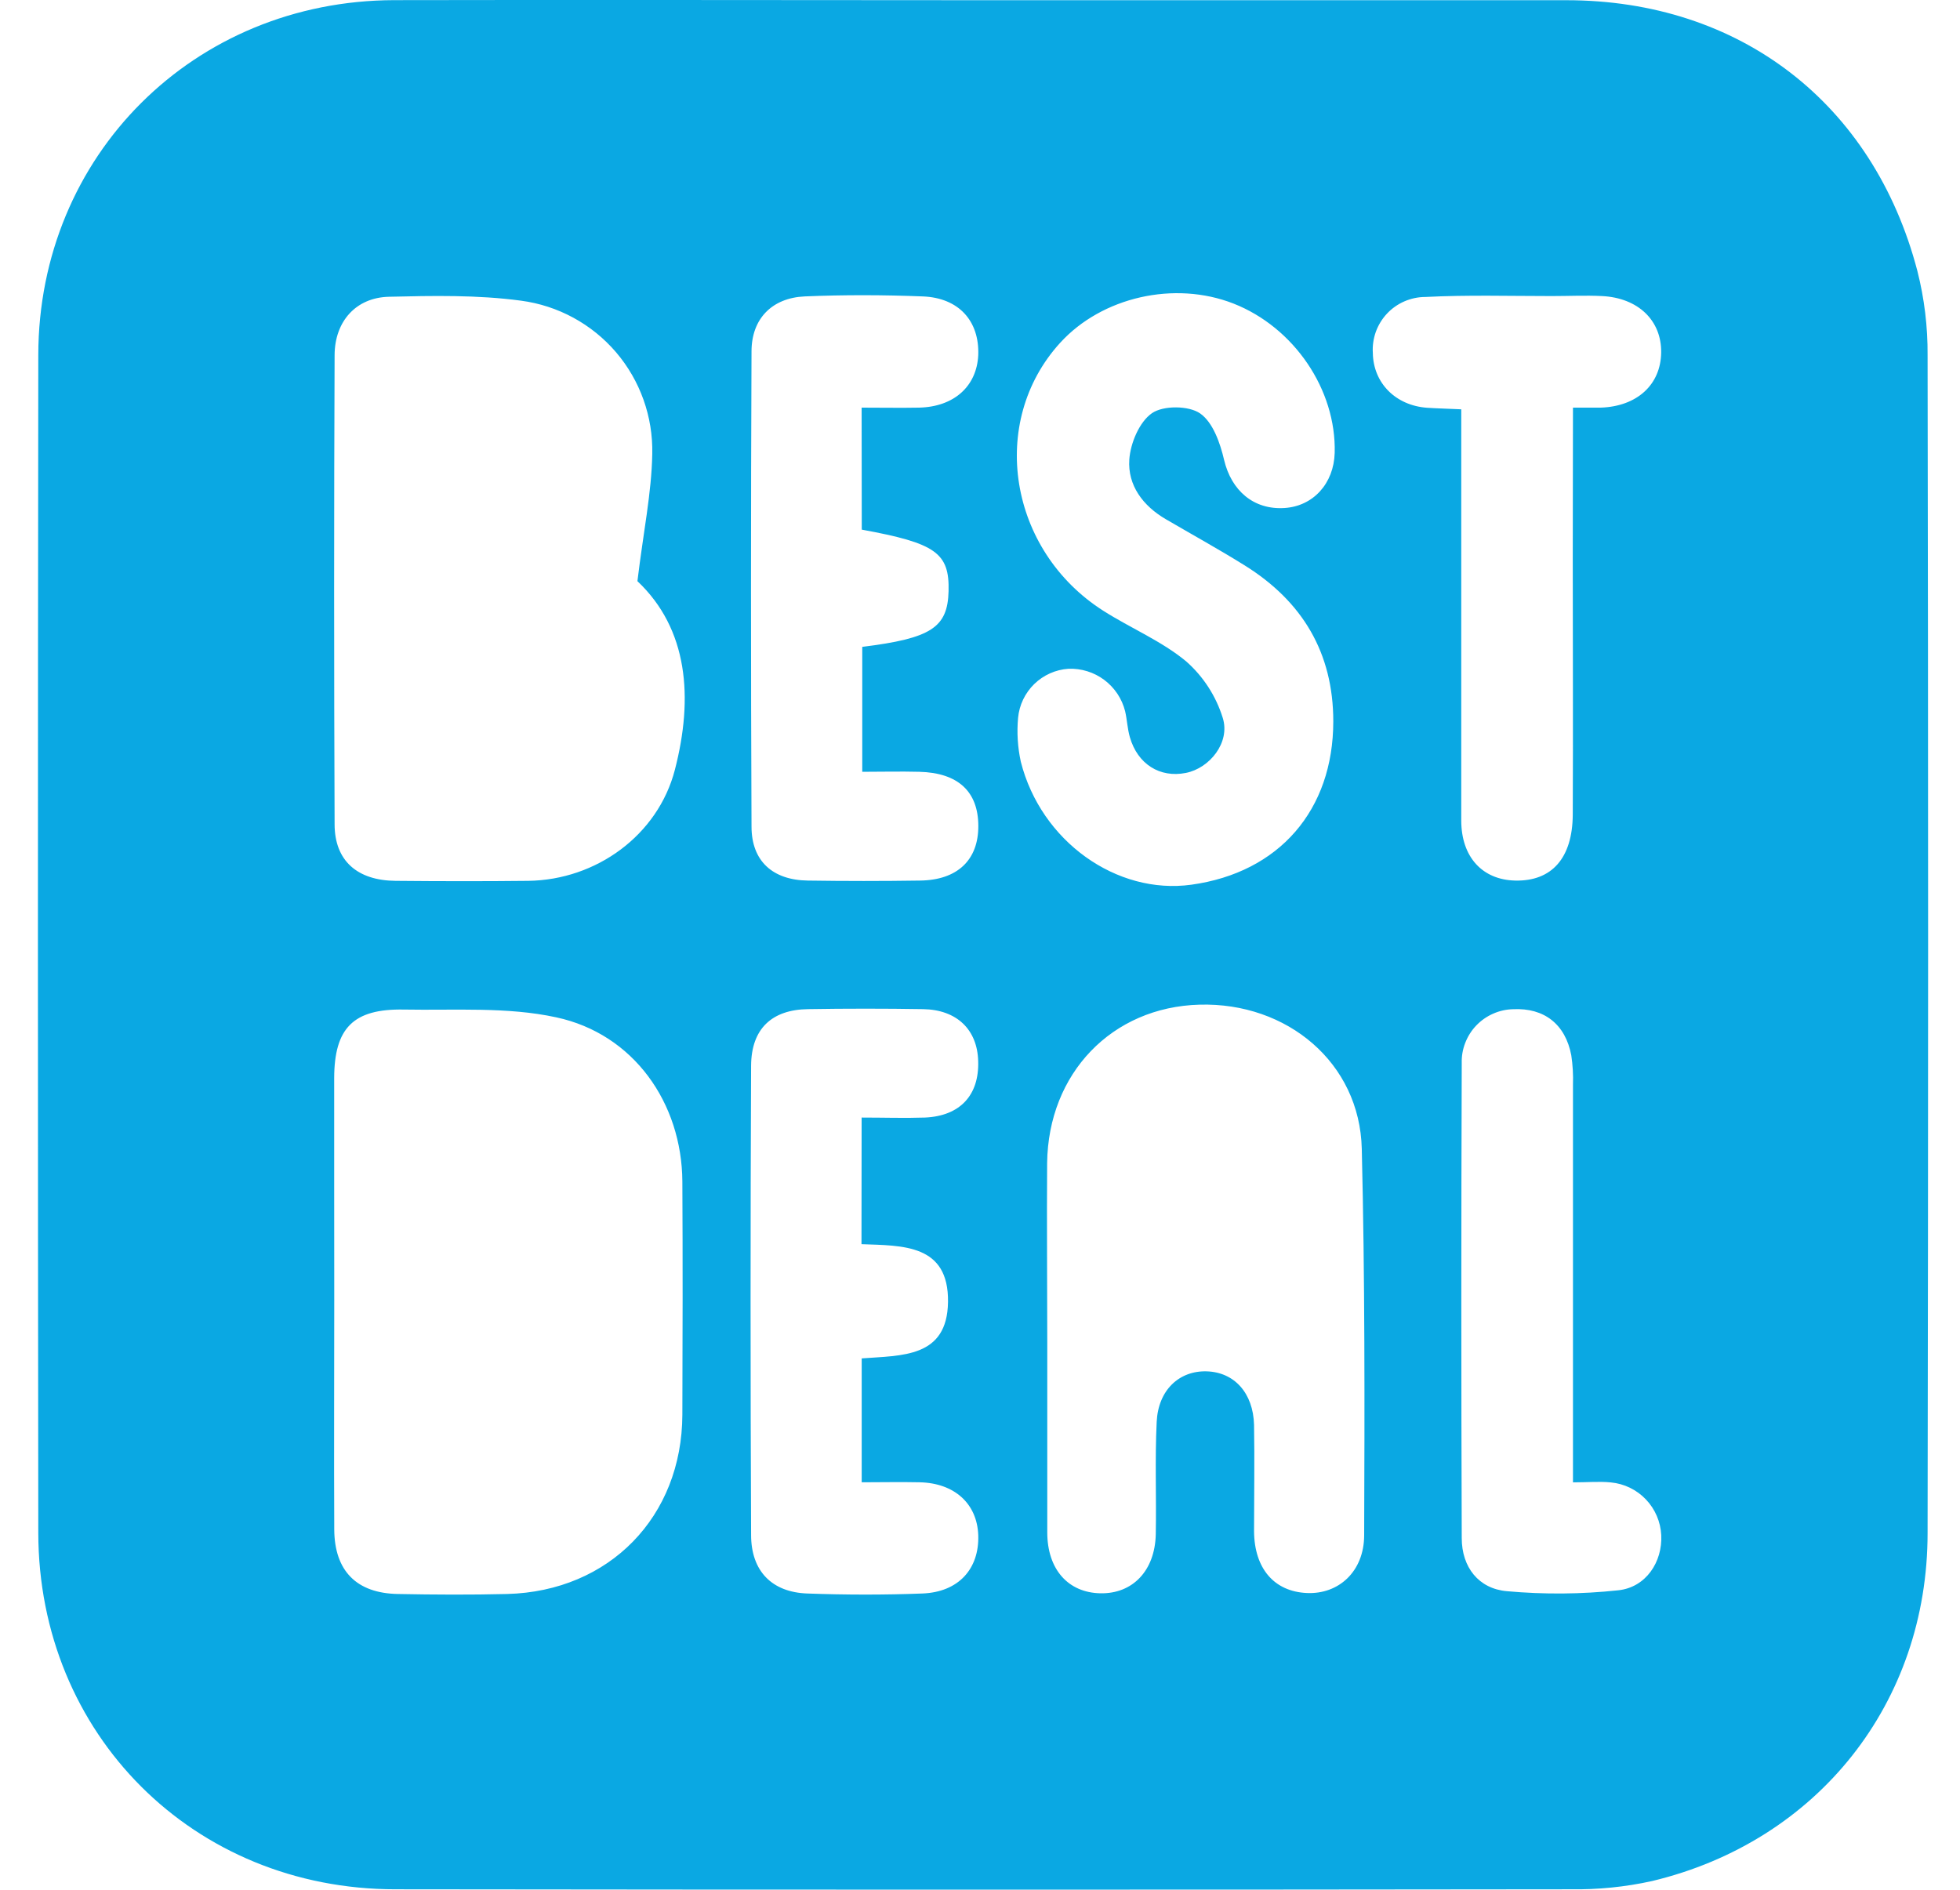 <svg width="28" height="27" viewBox="0 0 28 27" fill="none" xmlns="http://www.w3.org/2000/svg">
<path d="M14.068 0.003C16.837 0.003 19.606 0.003 22.376 0.003C24.849 0.003 26.763 1.471 27.391 3.871C27.491 4.265 27.54 4.67 27.537 5.077C27.547 10.685 27.547 16.294 27.537 21.903C27.537 24.328 25.971 26.307 23.602 26.875C23.219 26.96 22.827 26.999 22.434 26.993C16.839 27 11.244 27 5.649 26.993C2.764 26.993 0.55 24.779 0.547 21.899C0.54 16.29 0.54 10.681 0.547 5.072C0.551 2.22 2.771 0.01 5.63 0.002C8.445 -0.004 11.257 0.003 14.068 0.003ZM9.106 8.304C9.19 7.604 9.308 7.046 9.318 6.486C9.33 5.954 9.145 5.436 8.8 5.032C8.454 4.628 7.971 4.366 7.444 4.296C6.822 4.212 6.183 4.225 5.554 4.24C5.087 4.252 4.782 4.589 4.78 5.074C4.771 7.308 4.771 9.542 4.78 11.776C4.78 12.302 5.109 12.58 5.65 12.585C6.283 12.591 6.915 12.592 7.547 12.585C8.518 12.572 9.398 11.934 9.641 10.999C9.908 9.967 9.83 8.988 9.106 8.303V8.304ZM4.775 18.564C4.775 19.661 4.77 20.758 4.775 21.854C4.779 22.445 5.095 22.764 5.685 22.774C6.204 22.784 6.725 22.787 7.245 22.774C8.704 22.736 9.743 21.671 9.748 20.212C9.752 19.102 9.754 17.992 9.748 16.881C9.741 15.759 9.052 14.772 7.946 14.535C7.246 14.383 6.499 14.437 5.771 14.424C5.044 14.41 4.776 14.691 4.774 15.404C4.773 16.455 4.775 17.507 4.775 18.564ZM14.961 19.193C14.961 20.093 14.961 20.993 14.961 21.893C14.961 22.423 15.26 22.755 15.72 22.764C16.18 22.773 16.5 22.442 16.511 21.92C16.521 21.386 16.498 20.851 16.524 20.317C16.545 19.86 16.846 19.581 17.24 19.593C17.634 19.606 17.903 19.903 17.915 20.358C17.924 20.865 17.915 21.371 17.915 21.877C17.919 22.411 18.203 22.739 18.669 22.76C19.121 22.781 19.486 22.455 19.488 21.937C19.495 20.096 19.499 18.254 19.454 16.414C19.425 15.184 18.388 14.319 17.136 14.354C15.884 14.388 14.974 15.335 14.959 16.618C14.953 17.475 14.961 18.333 14.961 19.19V19.193ZM19.047 10.308C19.047 9.326 18.605 8.591 17.781 8.078C17.412 7.848 17.031 7.638 16.656 7.419C16.328 7.228 16.108 6.935 16.133 6.566C16.149 6.331 16.277 6.027 16.457 5.903C16.619 5.791 16.983 5.794 17.145 5.907C17.328 6.035 17.431 6.329 17.488 6.575C17.591 7.005 17.905 7.287 18.351 7.258C18.76 7.232 19.055 6.908 19.067 6.47C19.091 5.568 18.487 4.677 17.621 4.337C16.777 4.007 15.741 4.243 15.144 4.899C14.114 6.03 14.407 7.865 15.764 8.728C16.154 8.976 16.594 9.158 16.945 9.449C17.19 9.665 17.371 9.944 17.468 10.257C17.578 10.608 17.281 10.976 16.941 11.043C16.57 11.117 16.252 10.918 16.141 10.533C16.106 10.412 16.101 10.28 16.073 10.161C16.028 9.982 15.923 9.825 15.775 9.714C15.628 9.604 15.447 9.548 15.264 9.555C15.08 9.567 14.907 9.645 14.775 9.773C14.643 9.902 14.561 10.073 14.544 10.256C14.525 10.466 14.538 10.677 14.583 10.883C14.87 12.018 15.951 12.789 17.021 12.64C18.274 12.466 19.047 11.574 19.047 10.305V10.308ZM12.309 5.824C12.603 5.824 12.867 5.829 13.131 5.824C13.629 5.812 13.954 5.519 13.975 5.073C13.993 4.588 13.699 4.255 13.182 4.235C12.621 4.213 12.058 4.211 11.495 4.235C11.029 4.256 10.736 4.554 10.736 5.021C10.726 7.284 10.726 9.546 10.736 11.809C10.736 12.305 11.041 12.574 11.539 12.581C12.072 12.589 12.606 12.589 13.142 12.581C13.676 12.575 13.978 12.288 13.976 11.8C13.975 11.312 13.69 11.041 13.133 11.027C12.859 11.02 12.586 11.027 12.318 11.027V9.242C13.303 9.12 13.537 8.966 13.551 8.448C13.565 7.9 13.371 7.761 12.311 7.567L12.309 5.824ZM12.309 15.967C12.631 15.967 12.923 15.977 13.214 15.967C13.715 15.945 13.99 15.647 13.974 15.16C13.962 14.711 13.67 14.426 13.187 14.418C12.639 14.409 12.091 14.409 11.543 14.418C11.027 14.425 10.733 14.698 10.73 15.226C10.72 17.46 10.72 19.695 10.73 21.93C10.73 22.447 11.027 22.749 11.533 22.767C12.08 22.787 12.63 22.788 13.177 22.767C13.694 22.747 13.991 22.415 13.975 21.933C13.959 21.485 13.637 21.189 13.138 21.178C12.864 21.172 12.59 21.178 12.31 21.178V19.408C12.879 19.364 13.533 19.403 13.543 18.601C13.554 17.773 12.894 17.798 12.307 17.776L12.309 15.967ZM22.471 5.824C22.647 5.824 22.759 5.824 22.869 5.824C23.387 5.806 23.725 5.496 23.731 5.037C23.737 4.578 23.402 4.256 22.887 4.23C22.649 4.218 22.41 4.23 22.171 4.23C21.567 4.23 20.963 4.212 20.361 4.243C20.258 4.243 20.157 4.265 20.062 4.306C19.968 4.347 19.883 4.407 19.813 4.482C19.743 4.557 19.689 4.646 19.654 4.743C19.62 4.84 19.605 4.943 19.612 5.045C19.619 5.472 19.937 5.794 20.388 5.826C20.537 5.836 20.688 5.839 20.875 5.848V6.33C20.875 8.13 20.875 9.927 20.875 11.722C20.875 12.245 21.178 12.571 21.646 12.581C22.166 12.593 22.464 12.262 22.468 11.64C22.474 10.419 22.468 9.194 22.468 7.976L22.471 5.824ZM22.471 21.179V20.684C22.471 18.955 22.471 17.227 22.471 15.5C22.476 15.358 22.468 15.217 22.447 15.078C22.363 14.633 22.059 14.397 21.616 14.419C21.518 14.421 21.42 14.443 21.33 14.483C21.239 14.523 21.158 14.58 21.089 14.652C21.021 14.723 20.968 14.807 20.932 14.9C20.896 14.992 20.879 15.09 20.882 15.189C20.874 17.451 20.874 19.713 20.882 21.975C20.882 22.392 21.124 22.699 21.527 22.734C22.057 22.782 22.59 22.778 23.119 22.721C23.515 22.679 23.751 22.314 23.732 21.934C23.723 21.743 23.645 21.561 23.513 21.423C23.381 21.284 23.203 21.198 23.013 21.18C22.848 21.163 22.682 21.179 22.471 21.179Z" fill="#0AA8E3"/>
</svg>
